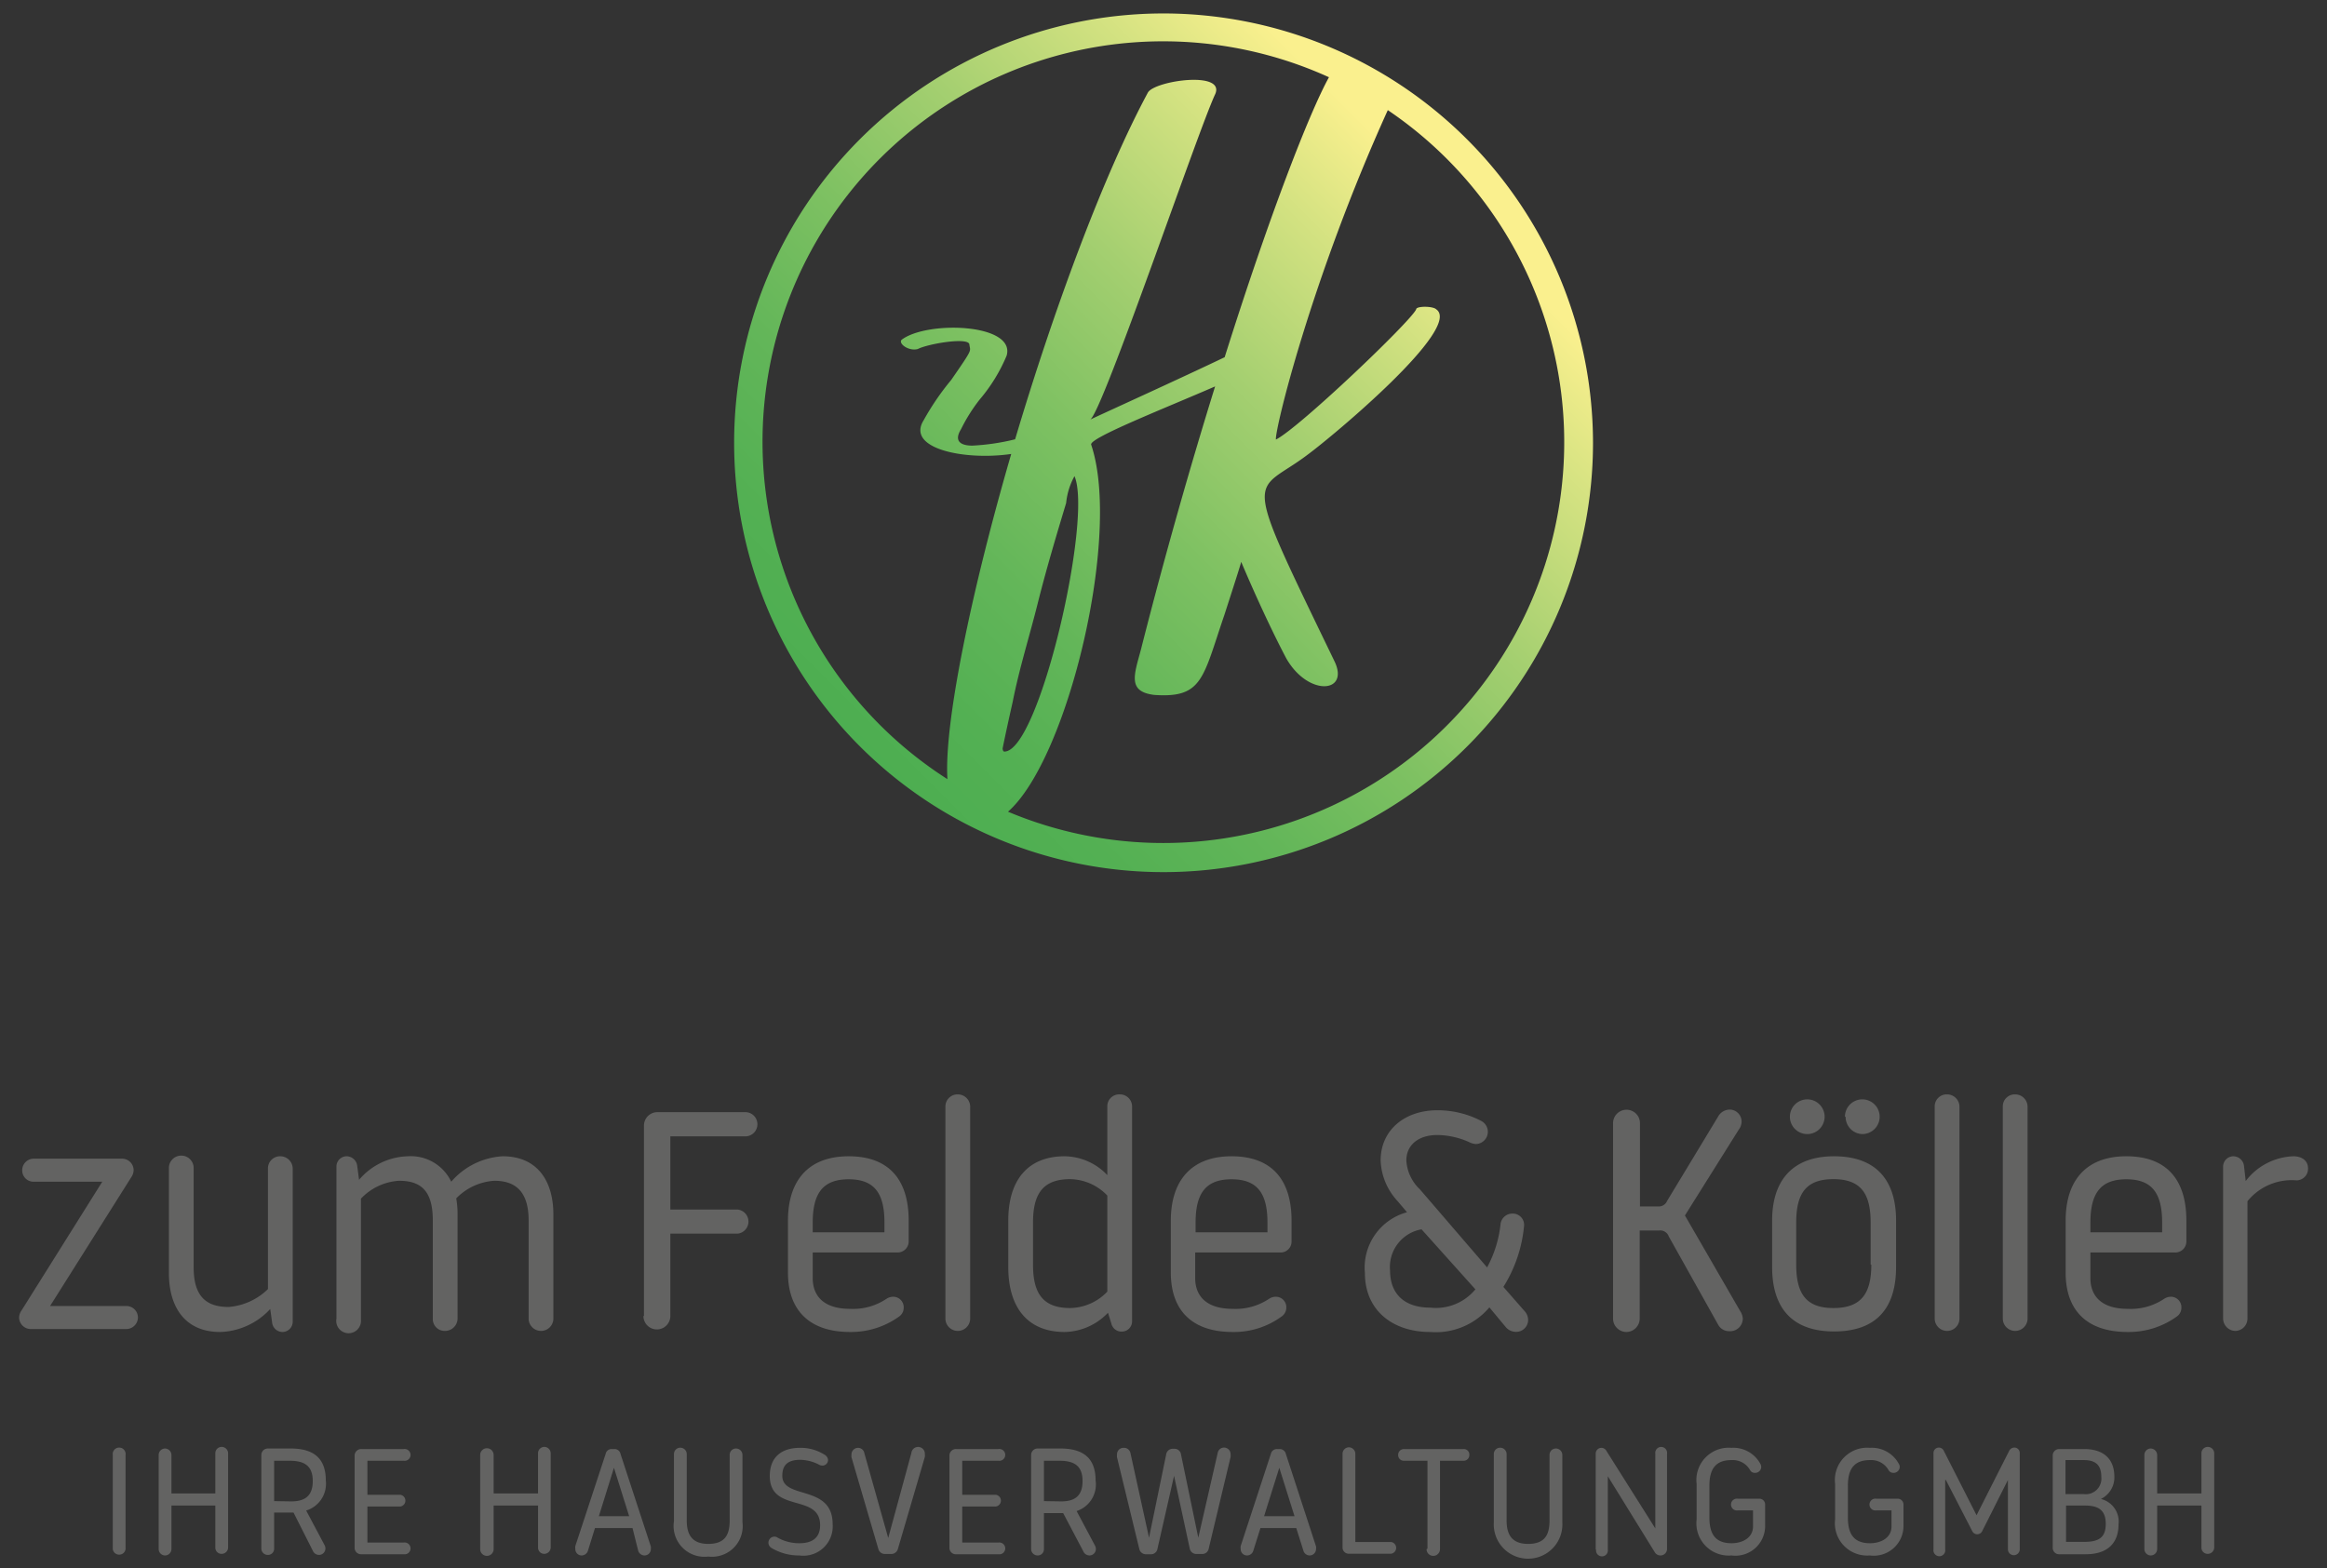 <svg xmlns="http://www.w3.org/2000/svg" xmlns:xlink="http://www.w3.org/1999/xlink" id="Ebene_1" data-name="Ebene 1" viewBox="0 0 172.91 116.56"><rect x="0" y="0" width="172.91" height="116.56" fill="#333333" stroke="none"/><defs><style>.cls-1{fill:#636362;}.cls-2{fill:url(#Unbenannter_Verlauf_28);}</style><linearGradient id="Unbenannter_Verlauf_28" x1="63.9" y1="55.43" x2="109.01" y2="10.31" gradientUnits="userSpaceOnUse"><stop offset="0" stop-color="#4dae51"></stop><stop offset="0.11" stop-color="#53b053"></stop><stop offset="0.26" stop-color="#63b659"></stop><stop offset="0.43" stop-color="#7ec162"></stop><stop offset="0.61" stop-color="#a4cf70"></stop><stop offset="0.8" stop-color="#d4e281"></stop><stop offset="0.93" stop-color="#faf08e"></stop></linearGradient></defs><path class="cls-1" d="M1.42,97.92a.93.93,0,0,1,.18-.52l6-9.57H2.45a.84.84,0,0,1-.8-.85.86.86,0,0,1,.8-.86H9.12a.86.86,0,0,1,.81.86,1,1,0,0,1-.14.46L3.72,97.07H9.45a.86.86,0,0,1,.8.85.87.87,0,0,1-.85.86H2.27A.87.87,0,0,1,1.42,97.92Z"></path><path class="cls-1" d="M12.55,94.63V86.81a.92.92,0,0,1,1.84,0V94.2c0,2.16.94,2.94,2.6,2.94a4.69,4.69,0,0,0,2.92-1.33v-9a.9.9,0,0,1,.92-.87.92.92,0,0,1,.92.92V98.18A.77.77,0,0,1,21,99a.78.78,0,0,1-.78-.71l-.14-1A5.26,5.26,0,0,1,16.37,99C13.63,99,12.55,97,12.55,94.63Z"></path><path class="cls-1" d="M25,98V86.72a.76.76,0,0,1,.76-.78.8.8,0,0,1,.78.69l.14,1.06a4.92,4.92,0,0,1,3.61-1.75,3.33,3.33,0,0,1,3.24,1.89,5.45,5.45,0,0,1,3.82-1.89c2.65,0,3.77,1.93,3.77,4.32V98a.92.92,0,0,1-1.84,0V90.7c0-2.16-1-2.94-2.55-2.94a4.33,4.33,0,0,0-2.83,1.31A6.48,6.48,0,0,1,34,90.26V98a.93.93,0,0,1-.92.92.88.88,0,0,1-.92-.88V90.7c0-2.16-.85-2.94-2.51-2.94a4.26,4.26,0,0,0-2.83,1.33v9A.92.92,0,1,1,25,98Z"></path><path class="cls-1" d="M47.85,97.81V83.66a1,1,0,0,1,1-1h6.53a.9.9,0,1,1,0,1.8H49.81V89.9h5a.9.9,0,0,1,0,1.79h-5v6.12a1,1,0,0,1-2,0Z"></path><path class="cls-1" d="M58.55,94.59V90.72c0-2.92,1.47-4.78,4.51-4.78s4.46,1.79,4.46,4.78v1.57a.82.82,0,0,1-.85.8H60.39V95c0,1.24.73,2.28,2.78,2.28a4.44,4.44,0,0,0,2.69-.74.93.93,0,0,1,.51-.16.78.78,0,0,1,.78.83.78.78,0,0,1-.34.64A6.1,6.1,0,0,1,63.17,99C60.09,99,58.55,97.33,58.55,94.59Zm7.17-3v-.72c0-2.16-.73-3.22-2.66-3.22s-2.67,1.06-2.67,3.22v.72Z"></path><path class="cls-1" d="M70.25,98V82.26a.9.9,0,0,1,.92-.92.92.92,0,0,1,.92.92V98a.92.92,0,0,1-1.84,0Z"></path><path class="cls-1" d="M74.92,94.17V90.72c0-3,1.45-4.78,4.19-4.78a4.43,4.43,0,0,1,3.17,1.4V82.21a.88.88,0,0,1,.92-.87.9.9,0,0,1,.92.87v16a.76.76,0,0,1-.75.76.77.77,0,0,1-.79-.6l-.25-.8A4.56,4.56,0,0,1,79.11,99C76.37,99,74.92,97.19,74.92,94.17ZM82.28,96V88.86a3.9,3.9,0,0,0-2.76-1.22c-2,0-2.76,1.06-2.76,3.22V94c0,2.16.76,3.22,2.76,3.22A3.9,3.9,0,0,0,82.28,96Z"></path><path class="cls-1" d="M87,94.59V90.72c0-2.92,1.48-4.78,4.51-4.78s4.46,1.79,4.46,4.78v1.57a.81.81,0,0,1-.85.8H88.81V95c0,1.24.74,2.28,2.79,2.28a4.48,4.48,0,0,0,2.69-.74.89.89,0,0,1,.5-.16.78.78,0,0,1,.79.83.8.8,0,0,1-.35.64A6,6,0,0,1,91.6,99C88.51,99,87,97.33,87,94.59Zm7.18-3v-.72c0-2.16-.74-3.22-2.67-3.22s-2.67,1.06-2.67,3.22v.72Z"></path><path class="cls-1" d="M101.42,94.61a4.26,4.26,0,0,1,3.13-4.51l-.72-.85a4.67,4.67,0,0,1-1.24-3c0-2.26,1.79-3.73,4.21-3.73a7,7,0,0,1,3.24.78.91.91,0,0,1-.39,1.73,1.36,1.36,0,0,1-.48-.14,5.91,5.91,0,0,0-2.37-.53c-1.4,0-2.3.74-2.3,1.89a3.19,3.19,0,0,0,1,2.14l5,5.81a8.68,8.68,0,0,0,1-3.22.88.88,0,0,1,.87-.78.84.84,0,0,1,.88.88,10.31,10.31,0,0,1-1.54,4.57l1.56,1.78a1,1,0,0,1,.28.66.89.89,0,0,1-.92.9,1,1,0,0,1-.74-.35l-1.22-1.47A5.21,5.21,0,0,1,106.27,99C103.51,99,101.42,97.42,101.42,94.61Zm8.21,1.22-4-4.46a2.84,2.84,0,0,0-2.34,3.06c0,1.68,1,2.76,3,2.76A3.79,3.79,0,0,0,109.63,95.83Z"></path><path class="cls-1" d="M119.86,98V83.48a1,1,0,1,1,2,0v6.19h1.36a.67.67,0,0,0,.66-.42L127.66,83a1,1,0,0,1,.83-.53.89.89,0,0,1,.92.92,1,1,0,0,1-.21.57l-4,6.38,4.12,7.13a1.08,1.08,0,0,1,.18.53.94.94,0,0,1-1,.94.92.92,0,0,1-.83-.48L124,91.9a.67.67,0,0,0-.74-.44h-1.42V98a1,1,0,0,1-1,1A1,1,0,0,1,119.86,98Z"></path><path class="cls-1" d="M131.68,94.17V90.72c0-2.94,1.48-4.78,4.6-4.78s4.61,1.77,4.61,4.78v3.45c0,3-1.41,4.79-4.61,4.79S131.68,97.12,131.68,94.17ZM133,83a1.29,1.29,0,1,1,1.29,1.29A1.29,1.29,0,0,1,133,83Zm6,11V90.86c0-2.16-.74-3.22-2.77-3.22s-2.76,1.06-2.76,3.22V94c0,2.16.74,3.22,2.76,3.22S139.05,96.2,139.05,94Zm-1.91-11a1.29,1.29,0,1,1,1.28,1.29A1.28,1.28,0,0,1,137.14,83Z"></path><path class="cls-1" d="M143.76,98V82.26a.89.89,0,0,1,.92-.92.92.92,0,0,1,.92.92V98a.92.92,0,1,1-1.84,0Z"></path><path class="cls-1" d="M148.82,98V82.26a.89.89,0,0,1,.92-.92.92.92,0,0,1,.92.92V98a.92.92,0,1,1-1.84,0Z"></path><path class="cls-1" d="M153.49,94.59V90.72c0-2.92,1.47-4.78,4.51-4.78s4.46,1.79,4.46,4.78v1.57a.82.82,0,0,1-.85.8h-6.28V95c0,1.24.73,2.28,2.78,2.28a4.44,4.44,0,0,0,2.69-.74.93.93,0,0,1,.51-.16.78.78,0,0,1,.78.83.78.78,0,0,1-.34.64A6.1,6.1,0,0,1,158.11,99C155,99,153.49,97.33,153.49,94.59Zm7.17-3v-.72c0-2.16-.73-3.22-2.66-3.22s-2.67,1.06-2.67,3.22v.72Z"></path><path class="cls-1" d="M165.19,98V86.7a.77.77,0,0,1,.76-.76.81.81,0,0,1,.79.69l.13,1.15a4.65,4.65,0,0,1,3.55-1.84c.59,0,1.08.3,1.08.9a.86.86,0,0,1-.85.89A4.23,4.23,0,0,0,167,89.28V98a.92.92,0,0,1-.92.92A.93.93,0,0,1,165.19,98Z"></path><path class="cls-2" d="M74.5,55.63c.25-1.24.5-2.35.75-3.47.49-2.48,1.24-4.84,1.86-7.32s1.37-5,2.11-7.45a5.22,5.22,0,0,1,.62-2c1.36,3.1-2.61,20.47-5.21,20.47-.13,0-.13-.25-.13-.25M103.13,8.19A29.79,29.79,0,0,1,74.9,60.33c4.45-3.91,8.45-20.57,6.18-27.28-.16-.49,5.3-2.63,9.21-4.33-1.82,5.86-3.72,12.5-5.52,19.59-.5,1.86-1,3.1,1,3.34,3.6.25,3.6-1.24,5.21-5.95.89-2.75,1.18-3.67,1.25-3.94.12.29,1.68,4,3.34,7.16,1.62,2.86,4.72,2.61,3.6.25-7.07-14.64-6.08-12.28-2-15.38,1.86-1.37,11.53-9.43,9.55-10.8-.25-.25-1.49-.25-1.49,0-.37.87-8.69,8.81-10.42,9.68-.12-.61,2.61-11.9,8.31-24.48M56.66,32.87A29.77,29.77,0,0,1,98.75,5.74C97.31,8.34,94.32,16,91,26.55c-3.32,1.59-8.81,4.08-10,4.64.87-.38,8.06-21.6,9.3-24.2.75-1.74-4.46-1-5-.12C82,13,78.3,23,75.43,32.65a16.43,16.43,0,0,1-3.17.47c-.26,0-1.6,0-.85-1.22a12.5,12.5,0,0,1,1.39-2.21,12.39,12.39,0,0,0,2-3.26c.68-2.38-5.89-2.62-7.8-1.18-.28.28.53.88,1.2.69.76-.39,3.77-.9,3.83-.34s.33.21-1.35,2.64a19.36,19.36,0,0,0-2.05,3c-1.33,2.14,3.13,3,6.51,2.5-3,10.32-5,20.09-4.74,24.17A29.77,29.77,0,0,1,56.66,32.87M86.46,1a31.91,31.91,0,1,0,31.91,31.91A31.95,31.95,0,0,0,86.46,1Z"></path><path class="cls-1" d="M8.38,115.14v-7a.48.48,0,1,1,.95,0v7a.48.48,0,0,1-.95,0Z"></path><path class="cls-1" d="M11.79,115.14v-7a.48.48,0,0,1,.47-.48.49.49,0,0,1,.48.48V111H16v-3a.47.47,0,0,1,.47-.46.48.48,0,0,1,.48.48v7a.48.48,0,0,1-.48.47.46.46,0,0,1-.47-.45V111.9H12.74v3.24a.48.48,0,0,1-.48.47A.48.48,0,0,1,11.79,115.14Z"></path><path class="cls-1" d="M19.42,115.14v-7a.48.48,0,0,1,.47-.48h1.7c1.63,0,2.62.65,2.62,2.38a2.08,2.08,0,0,1-1.46,2.23l1.35,2.54a.55.55,0,0,1,.08.28.48.48,0,0,1-.48.48.5.5,0,0,1-.46-.32l-1.43-2.83H20.37v2.7a.46.46,0,0,1-.48.45A.48.48,0,0,1,19.42,115.14Zm2.22-3.55c1,0,1.6-.39,1.6-1.51s-.6-1.51-1.72-1.51H20.37v3Z"></path><path class="cls-1" d="M26.35,115.05v-6.87a.49.49,0,0,1,.51-.48H30a.44.44,0,1,1,0,.87H27.3v2.53h2.45a.44.44,0,0,1,0,.87H27.3v2.68H30a.44.44,0,1,1,0,.87H26.82A.48.48,0,0,1,26.35,115.05Z"></path><path class="cls-1" d="M35.68,115.14v-7a.48.48,0,1,1,1,0V111h3.3v-3a.47.47,0,0,1,.46-.46.48.48,0,0,1,.48.48v7a.48.48,0,0,1-.48.47.46.46,0,0,1-.46-.45V111.9h-3.3v3.24a.48.48,0,0,1-1,0Z"></path><path class="cls-1" d="M42.75,115.14a.85.85,0,0,1,0-.23L45,108.07a.45.45,0,0,1,.46-.37h.2a.45.45,0,0,1,.45.37l2.25,6.87a.65.65,0,0,1,0,.2.47.47,0,0,1-.48.47.5.5,0,0,1-.46-.36L47,113.57H44.21l-.52,1.68a.5.5,0,0,1-.47.36A.47.47,0,0,1,42.75,115.14Zm4-2.45-1.13-3.6h0l-1.12,3.6Z"></path><path class="cls-1" d="M50.08,113.06v-5a.47.47,0,0,1,.47-.46.48.48,0,0,1,.48.48V113c0,1,.34,1.75,1.6,1.75s1.59-.7,1.59-1.75v-4.88a.47.47,0,0,1,.47-.46.48.48,0,0,1,.48.48v5a2.28,2.28,0,0,1-2.54,2.55A2.29,2.29,0,0,1,50.08,113.06Z"></path><path class="cls-1" d="M57.34,115.06a.46.46,0,0,1-.24-.4.45.45,0,0,1,.45-.45.4.4,0,0,1,.24.08,3.26,3.26,0,0,0,1.61.41c1.16,0,1.54-.59,1.54-1.34,0-2.39-3.74-.88-3.74-3.66,0-1.34.8-2.09,2.26-2.09a3.32,3.32,0,0,1,1.84.53.49.49,0,0,1,.23.38.42.42,0,0,1-.43.41.54.54,0,0,1-.28-.09,3.13,3.13,0,0,0-1.36-.34c-1.1,0-1.33.57-1.33,1.19,0,1.79,3.74.61,3.74,3.59a2.18,2.18,0,0,1-2.47,2.33A3.94,3.94,0,0,1,57.34,115.06Z"></path><path class="cls-1" d="M65.27,115.14l-2-6.83a1,1,0,0,1,0-.2.49.49,0,0,1,.48-.5.48.48,0,0,1,.48.41L66,114.31h0L67.72,108a.48.48,0,0,1,1,.09.58.58,0,0,1,0,.2l-2,6.83a.51.51,0,0,1-.48.38h-.45A.51.51,0,0,1,65.27,115.14Z"></path><path class="cls-1" d="M70.55,115.05v-6.87a.48.48,0,0,1,.5-.48h3.14a.44.44,0,1,1,0,.87H71.5v2.53H74a.44.44,0,0,1,0,.87H71.5v2.68h2.69a.44.44,0,1,1,0,.87H71A.47.47,0,0,1,70.55,115.05Z"></path><path class="cls-1" d="M76.62,115.14v-7a.48.48,0,0,1,.47-.48h1.7c1.63,0,2.62.65,2.62,2.38A2.08,2.08,0,0,1,80,112.31l1.35,2.54a.55.55,0,0,1,.08.28.48.48,0,0,1-.48.48.51.51,0,0,1-.46-.32L79,112.46H77.57v2.7a.46.46,0,0,1-.48.45A.48.48,0,0,1,76.62,115.14Zm2.23-3.55c1,0,1.59-.39,1.59-1.51s-.6-1.51-1.72-1.51H77.57v3Z"></path><path class="cls-1" d="M84.66,115.14,83,108.31a.88.88,0,0,1,0-.2.48.48,0,0,1,.48-.5A.49.49,0,0,1,84,108l1.38,6.29h0l1.27-6.17a.49.49,0,0,1,.48-.44h.15a.49.49,0,0,1,.48.44l1.28,6.17h0L90.48,108a.48.48,0,0,1,.48-.41.49.49,0,0,1,.48.5,1,1,0,0,1,0,.2l-1.63,6.83a.48.48,0,0,1-.48.38H88.9a.5.5,0,0,1-.49-.38l-1.17-5.43h0L86,115.14a.48.48,0,0,1-.49.38h-.39A.5.5,0,0,1,84.66,115.14Z"></path><path class="cls-1" d="M92.19,115.14a.86.86,0,0,1,0-.23l2.24-6.84a.46.46,0,0,1,.46-.37h.2a.47.47,0,0,1,.46.37l2.24,6.87a.65.65,0,0,1,0,.2.48.48,0,0,1-.48.47.49.49,0,0,1-.46-.36l-.53-1.68H93.66l-.53,1.68a.49.49,0,0,1-.47.36A.47.47,0,0,1,92.19,115.14Zm4-2.45-1.13-3.6h0l-1.13,3.6Z"></path><path class="cls-1" d="M99.76,115.05v-7a.48.48,0,0,1,.47-.48.49.49,0,0,1,.48.48v6.56h2.66a.44.44,0,0,1,0,.87h-3.16A.46.46,0,0,1,99.76,115.05Z"></path><path class="cls-1" d="M106.07,115.1v-6.53h-1.74a.42.42,0,0,1-.44-.43.43.43,0,0,1,.44-.44h4.42a.41.41,0,0,1,.43.44.42.42,0,0,1-.43.43H107v6.57a.48.48,0,1,1-1,0Z"></path><path class="cls-1" d="M111,113.06v-5a.47.47,0,0,1,.47-.46.48.48,0,0,1,.48.48V113c0,1,.34,1.75,1.6,1.75s1.59-.7,1.59-1.75v-4.88a.47.47,0,0,1,.47-.46.48.48,0,0,1,.48.48v5a2.55,2.55,0,1,1-5.09,0Z"></path><path class="cls-1" d="M118.57,115.17v-7.12a.43.43,0,0,1,.42-.44.44.44,0,0,1,.39.25L123,113.6H123v-5.55a.44.44,0,1,1,.87,0v7.11a.49.49,0,0,1-.91.21l-3.49-5.65h0v5.45a.44.44,0,1,1-.87,0Z"></path><path class="cls-1" d="M126.07,112.92V110.3a2.4,2.4,0,0,1,2.59-2.69,2.28,2.28,0,0,1,2.15,1.2.51.51,0,0,1,.06.21.45.45,0,0,1-.47.45.39.39,0,0,1-.35-.19,1.48,1.48,0,0,0-1.39-.76c-1.2,0-1.64.69-1.64,1.9v2.38c0,1.21.44,1.9,1.64,1.9.86,0,1.6-.43,1.6-1.25v-1.19h-1.13a.44.44,0,1,1,0-.87h1.59a.43.43,0,0,1,.44.43v1.65a2.21,2.21,0,0,1-2.5,2.14A2.4,2.4,0,0,1,126.07,112.92Z"></path><path class="cls-1" d="M136.36,112.92V110.3a2.4,2.4,0,0,1,2.59-2.69,2.28,2.28,0,0,1,2.15,1.2.39.39,0,0,1,.06.21.45.45,0,0,1-.47.45.4.4,0,0,1-.35-.19,1.48,1.48,0,0,0-1.39-.76c-1.2,0-1.64.69-1.64,1.9v2.38c0,1.21.44,1.9,1.64,1.9.86,0,1.6-.43,1.6-1.25v-1.19h-1.13a.44.44,0,1,1,0-.87H141a.43.43,0,0,1,.44.43v1.65a2.21,2.21,0,0,1-2.5,2.14A2.4,2.4,0,0,1,136.36,112.92Z"></path><path class="cls-1" d="M143.67,115.17V108a.4.4,0,0,1,.4-.41.41.41,0,0,1,.37.25l2.43,4.78,2.42-4.78a.44.44,0,0,1,.38-.25.4.4,0,0,1,.41.4v7.16a.44.44,0,0,1-.88,0V110h0l-1.92,3.82a.41.41,0,0,1-.72,0L144.59,110h-.05v5.16a.44.44,0,1,1-.87,0Z"></path><path class="cls-1" d="M152.53,115.05v-6.87a.48.48,0,0,1,.47-.48h1.85c1.48,0,2.26.75,2.26,2.07a1.78,1.78,0,0,1-1,1.64,1.73,1.73,0,0,1,1.31,1.89c0,1.24-.66,2.22-2.45,2.22H153A.47.47,0,0,1,152.53,115.05Zm2.32-4a1.16,1.16,0,0,0,1.29-1.28c0-.81-.36-1.25-1.29-1.25h-1.37v2.53Zm0,3.55c1.08,0,1.62-.3,1.62-1.34s-.57-1.36-1.54-1.36h-1.41v2.7Z"></path><path class="cls-1" d="M159.34,115.14v-7a.48.48,0,0,1,.47-.48.49.49,0,0,1,.48.48V111h3.29v-3a.47.47,0,0,1,.47-.46.48.48,0,0,1,.48.48v7a.48.48,0,0,1-.48.47.46.46,0,0,1-.47-.45V111.9h-3.29v3.24a.48.48,0,0,1-.48.47A.48.48,0,0,1,159.34,115.14Z"></path></svg>